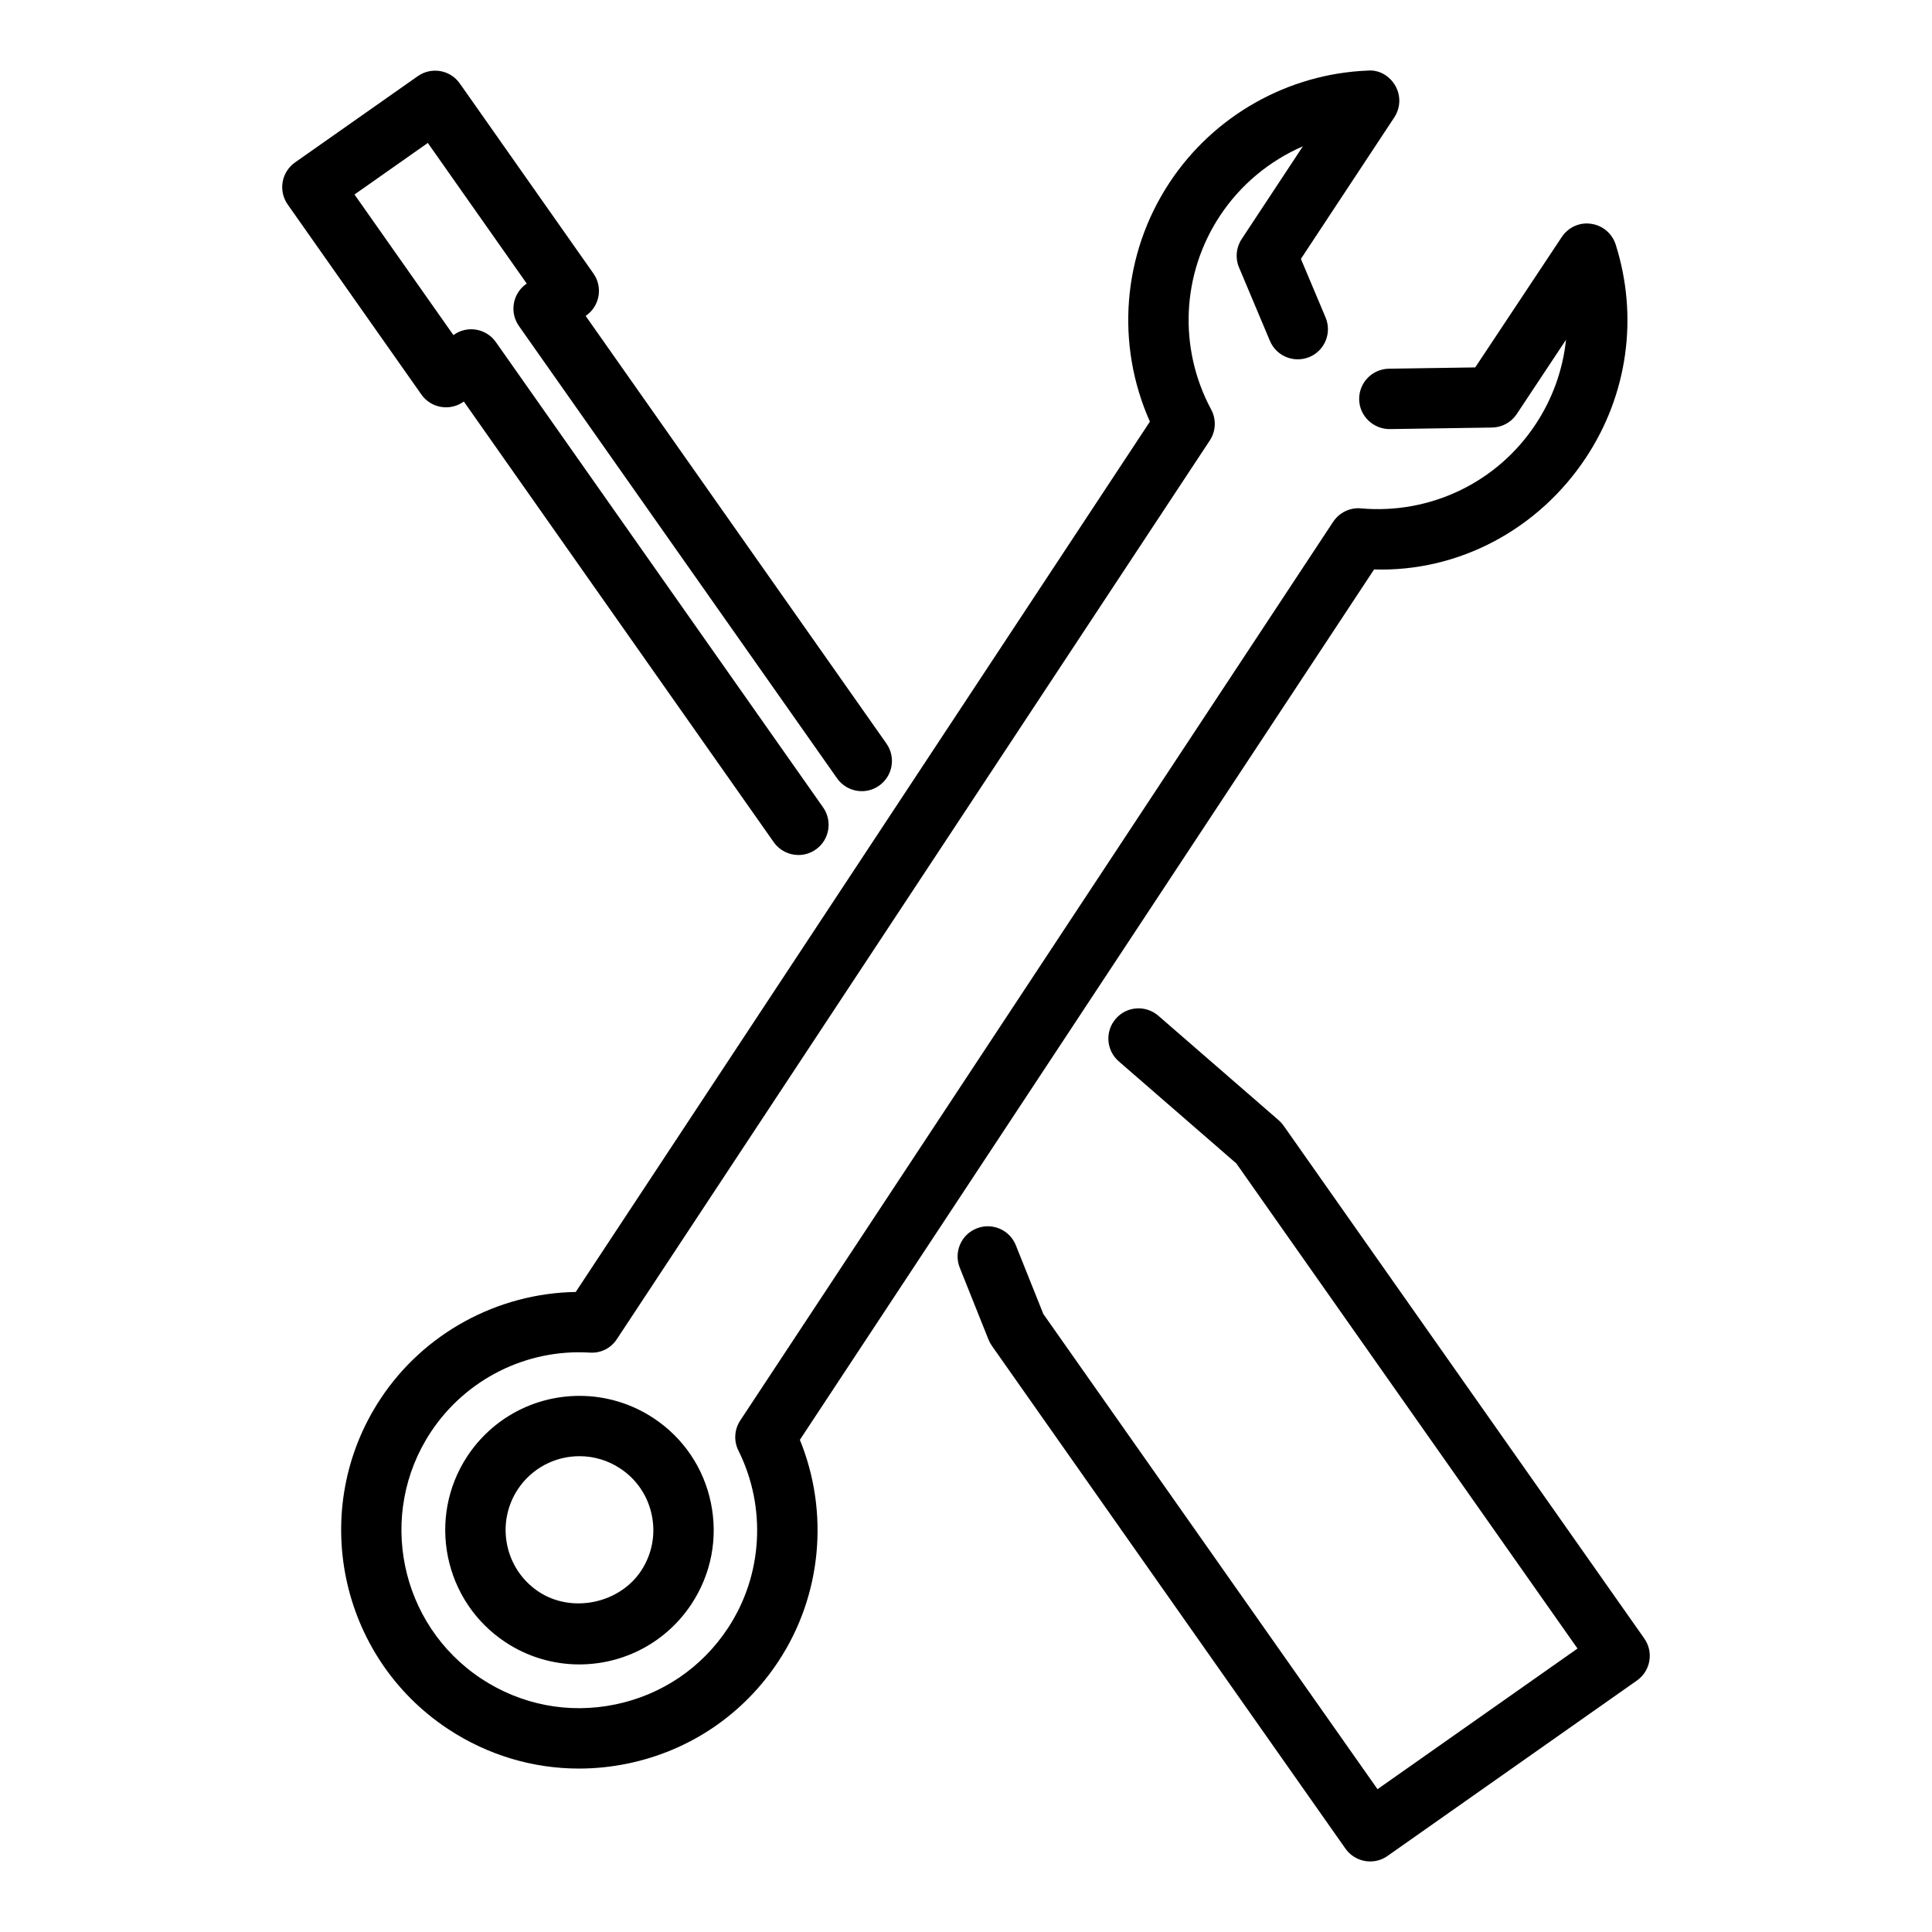 <?xml version="1.0" encoding="utf-8"?>
<!-- Generator: Adobe Illustrator 17.0.0, SVG Export Plug-In . SVG Version: 6.00 Build 0)  -->
<!DOCTYPE svg PUBLIC "-//W3C//DTD SVG 1.1//EN" "http://www.w3.org/Graphics/SVG/1.1/DTD/svg11.dtd">
<svg version="1.1" id="Capa_1" xmlns="http://www.w3.org/2000/svg" xmlns:xlink="http://www.w3.org/1999/xlink" x="0px" y="0px"
	 width="64px" height="64px" viewBox="0 0 64 64" enable-background="new 0 0 64 64" xml:space="preserve">
<path d="M21.645,46.975c-0.73-0.481-1.576-0.735-2.448-0.735c-1.5,0-2.889,0.746-3.715,1.997c-1.35,2.048-0.783,4.812,1.263,6.164
	c0.728,0.481,1.574,0.735,2.444,0.735c1.501,0,2.891-0.748,3.717-2c0.654-0.992,0.883-2.179,0.645-3.343
	C23.314,48.63,22.637,47.629,21.645,46.975z M21.238,52.034c-0.718,1.087-2.296,1.418-3.39,0.696
	c-1.127-0.743-1.438-2.266-0.696-3.393c0.454-0.688,1.219-1.099,2.045-1.099c0.479,0,0.944,0.14,1.346,0.405
	c0.545,0.359,0.918,0.91,1.049,1.55C21.724,50.835,21.598,51.488,21.238,52.034z"/>
<path d="M12.604,46.339c-2.397,3.633-1.392,8.54,2.242,10.939c1.306,0.861,2.803,1.308,4.332,1.308c0.532,0,1.068-0.054,1.602-0.163
	c2.066-0.424,3.844-1.627,5.005-3.388c1.436-2.175,1.691-4.937,0.712-7.339l19.021-28.832c2.825,0.086,5.461-1.343,7.023-3.711
	c1.38-2.089,1.738-4.659,0.981-7.051c-0.117-0.367-0.433-0.635-0.814-0.688c-0.381-0.059-0.76,0.116-0.973,0.438l-2.866,4.319
	l-2.86,0.043c-0.552,0.009-0.993,0.463-0.985,1.015c0.008,0.554,0.47,0.989,1.015,0.985l3.387-0.051
	c0.33-0.005,0.636-0.172,0.818-0.447l1.632-2.46c-0.103,0.985-0.441,1.943-1.005,2.796c-1.269,1.925-3.482,2.991-5.786,2.789
	c-0.363-0.036-0.72,0.139-0.923,0.445l-19.64,29.769c-0.197,0.298-0.22,0.678-0.061,0.997c0.938,1.883,0.805,4.137-0.348,5.882
	c-0.867,1.315-2.194,2.213-3.737,2.529c-1.541,0.318-3.115,0.014-4.431-0.854c-2.713-1.791-3.464-5.456-1.675-8.168
	c1.153-1.747,3.163-2.765,5.272-2.634c0.37,0.023,0.696-0.149,0.893-0.447l19.641-29.769c0.203-0.307,0.22-0.7,0.046-1.024
	c-1.092-2.032-0.981-4.491,0.289-6.416c0.68-1.031,1.642-1.825,2.748-2.304l-2.028,3.074c-0.184,0.279-0.217,0.631-0.087,0.938
	l1.024,2.433c0.214,0.51,0.801,0.745,1.31,0.534c0.509-0.215,0.748-0.801,0.533-1.31l-0.817-1.94l3.094-4.688
	c0.207-0.314,0.221-0.716,0.037-1.042c-0.185-0.327-0.533-0.54-0.911-0.508c-2.652,0.105-5.109,1.493-6.572,3.711
	c-1.563,2.369-1.795,5.351-0.65,7.918L19.072,42.798C16.479,42.841,14.04,44.163,12.604,46.339z"/>
<path d="M54.469,54.277L42.521,37.29c-0.046-0.066-0.101-0.127-0.162-0.18l-3.987-3.462c-0.417-0.362-1.05-0.319-1.411,0.1
	c-0.362,0.417-0.318,1.048,0.099,1.41l3.895,3.382l11.302,16.07l-6.625,4.659l-11.07-15.741l-0.911-2.277
	c-0.205-0.513-0.786-0.762-1.3-0.558c-0.513,0.205-0.763,0.787-0.558,1.3l0.954,2.386c0.029,0.072,0.066,0.141,0.111,0.204
	l11.712,16.655c0.152,0.217,0.385,0.364,0.647,0.41c0.057,0.01,0.114,0.015,0.171,0.015c0.205,0,0.406-0.062,0.575-0.182
	l8.261-5.811C54.678,55.353,54.787,54.729,54.469,54.277z"/>
<path d="M19.659,9.061l-4.427-6.295c-0.316-0.453-0.941-0.56-1.393-0.243L9.773,5.381c-0.217,0.153-0.364,0.386-0.41,0.646
	c-0.045,0.262,0.015,0.53,0.167,0.747l4.428,6.294c0.318,0.453,0.942,0.56,1.393,0.243l0.014-0.01l10.266,14.597
	c0.195,0.277,0.504,0.425,0.819,0.425c0.199,0,0.399-0.059,0.574-0.182c0.452-0.318,0.56-0.941,0.243-1.394L16.427,11.333
	c-0.317-0.452-0.942-0.562-1.393-0.243l-0.014,0.011l-3.277-4.658l2.429-1.708l3.277,4.659l-0.017,0.012
	c-0.451,0.317-0.559,0.941-0.242,1.393l10.539,14.984c0.318,0.452,0.942,0.562,1.393,0.243c0.452-0.318,0.56-0.942,0.243-1.394
	L19.4,10.465l0.017-0.012C19.868,10.136,19.976,9.512,19.659,9.061z"/>
</svg>
